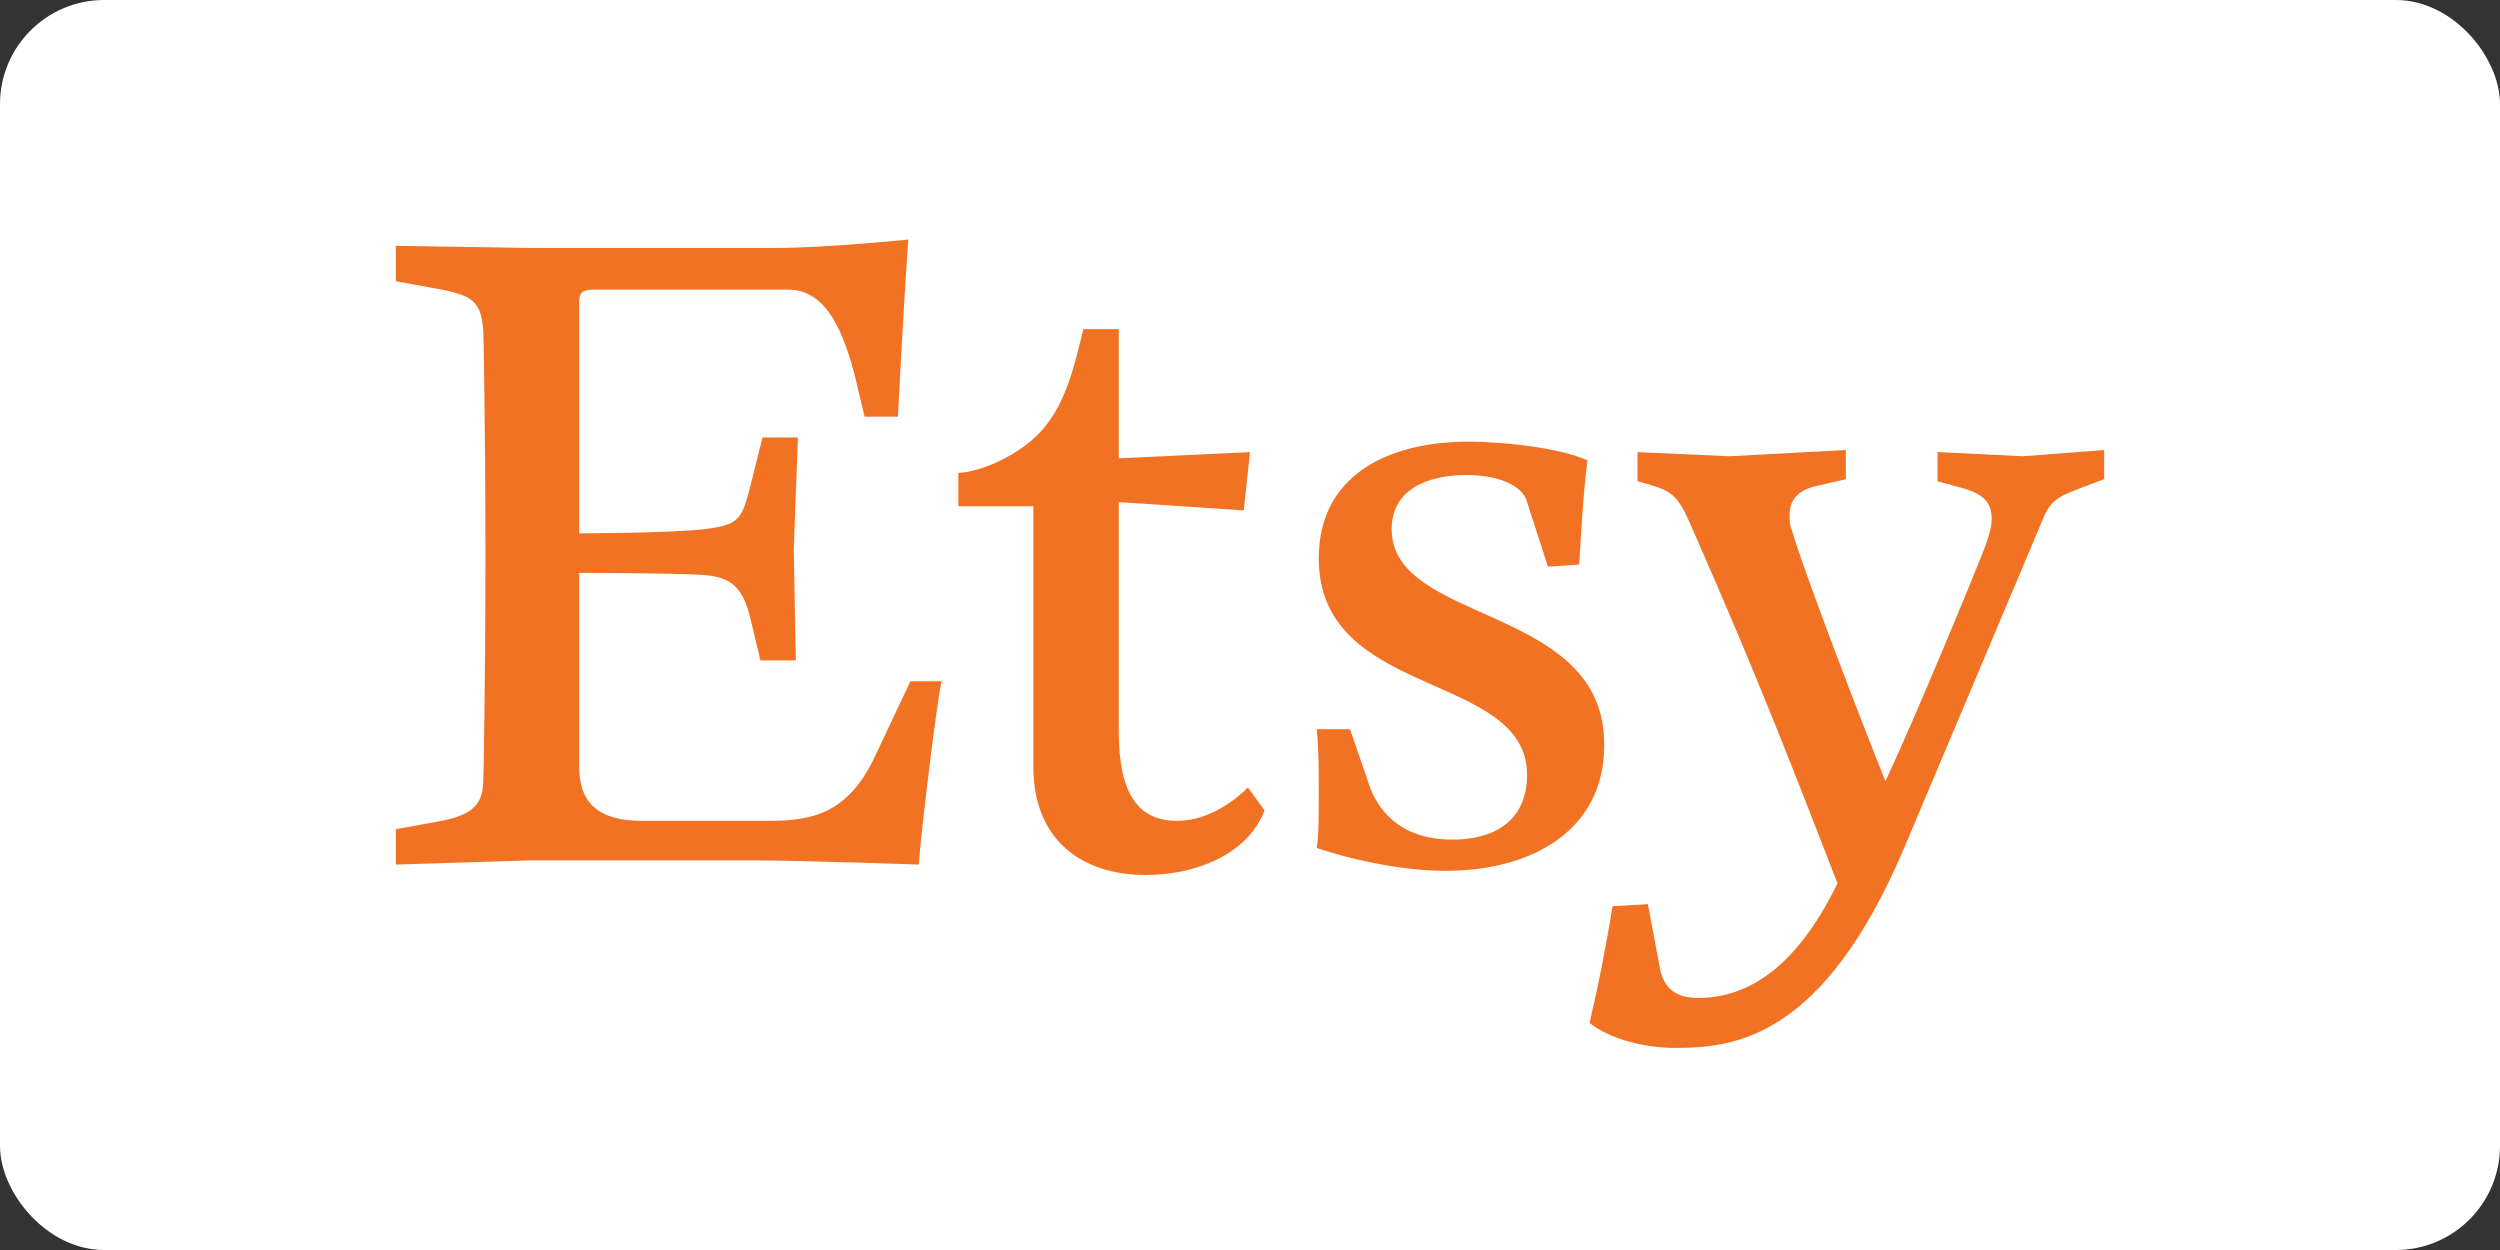 <?xml version="1.0" ?>
<svg xmlns="http://www.w3.org/2000/svg" version="1.1" id="Layer_1" x="0px" y="0px" viewBox="0 0 120 60" width="120" height="60" style="enable-background:new 0 0 120 60;" xml:space="preserve">
  

  <rect x="0" y="0" width="120" height="60" fill="#333333" stroke="none"/>
  

  <rect width="120" height="60" rx="5" fill="white"/>
  <style type="text/css">
	.st0{fill:#F27224;}
</style>
  

  <g>
    
	
    <path class="st0" d="M42,36.3c-1.3,2.8-3.1,3.1-5.1,3.1h-6.1c-2,0-3-0.8-3-2.6v-9.3c0,0,4.4,0,6,0.1c1.1,0.1,1.8,0.4,2.2,2l0.5,2.1   h1.7l-0.1-5.3l0.2-5.4h-1.7L36,23.4c-0.4,1.6-0.6,1.8-2.2,2c-1.8,0.2-6,0.2-6,0.2V14.6c0-0.4,0-0.7,0.7-0.7h9.3   c1.6,0,2.5,1.4,3.2,4l0.5,2.1h1.6c0.3-5.9,0.5-8.5,0.5-8.5s-4,0.4-6.3,0.4H25.4L19,11.8v1.7l2.2,0.4c1.5,0.3,1.9,0.6,2,2   c0,0,0.1,4.1,0.1,10.8c0,6.7-0.1,10.7-0.1,10.7c0,1.2-0.5,1.7-2,2L19,39.8v1.7l6.4-0.2h10.7c2.4,0,8,0.2,8,0.2   c0.1-1.5,0.9-8.1,1.1-8.8h-1.5L42,36.3z"/>
    
	
    <path class="st0" d="M56.5,39.4c-1.8,0-2.8-1.2-2.8-4.3v-11l6,0.4l0.3-2.8L53.7,22v-6.2l-1.7,0c-0.6,2.5-1.1,4.5-3.1,5.8   c-1.2,0.8-2.4,1.1-2.9,1.1v1.6h3.6v12.5c0,3.5,2.3,5.2,5.4,5.2c2.4,0,4.9-1,5.7-3.1l-0.8-1.1C59.4,38.3,58.1,39.4,56.5,39.4z"/>
    
	
    <path class="st0" d="M66.8,25.4c0-1.9,1.7-2.6,3.6-2.6c1.5,0,2.7,0.5,2.9,1.3l1,3.1l1.5-0.1c0.1-1.6,0.2-3.5,0.4-5   c-1.3-0.6-4-0.9-5.7-0.9c-4,0-7.2,1.7-7.2,5.6c0,6.8,10,5.4,10,10.4c0,1.8-1.1,3.1-3.6,3.1c-2.3,0-3.4-1.2-3.9-2.4L64.8,35l-1.6,0   c0.1,0.9,0.1,2,0.1,3.1c0,1.1,0,2.1-0.1,2.6c0,0,3.1,1.1,6.2,1.1c4.2,0,7.6-2,7.6-6C77.1,29,66.8,30,66.8,25.4z"/>
    
	
    <path class="st0" d="M97.1,21.9L93,21.7v1.4l1.1,0.3c1.1,0.3,1.5,0.7,1.5,1.5c0,0.4-0.1,0.7-0.3,1.3c-0.5,1.3-3.3,8.1-4.8,11.3   c-1.8-4.5-4.2-10.9-4.5-12.1c-0.1-0.2-0.1-0.4-0.1-0.7c0-0.7,0.4-1.2,1.4-1.4l1.3-0.3v-1.4L83,21.9l-4.4-0.2v1.4l0.7,0.2   c1,0.3,1.3,0.6,1.9,2c3.3,7.5,4.9,11.7,7,17.1c-2.1,4.3-4.5,5.5-6.7,5.5c-1.1,0-1.6-0.5-1.8-1.3l-0.6-3.2l-1.7,0.1   c-0.3,1.9-0.7,3.9-1.1,5.6c1,0.8,2.7,1.2,4.1,1.2c2.8,0,7.1-0.4,11-9.6l6.5-15.4c0.5-1.3,0.7-1.4,2.3-2l0.8-0.3v-1.4L97.1,21.9z"/>
    

  </g>
  

</svg>
